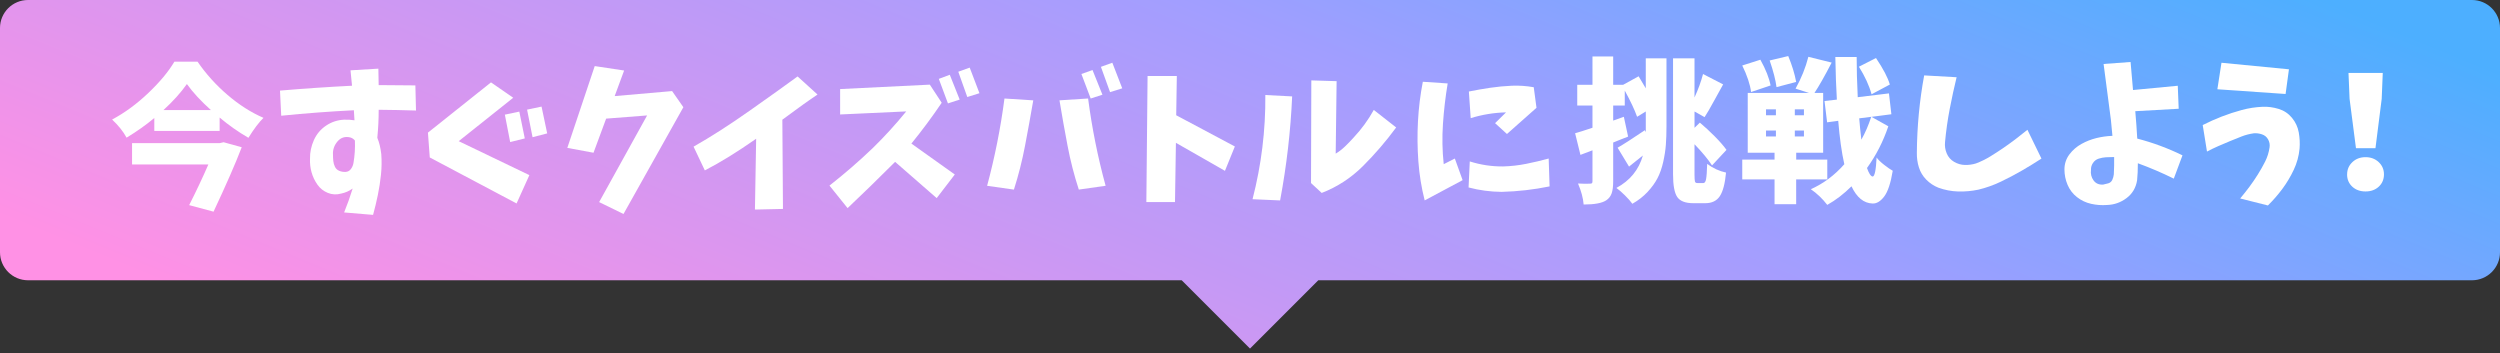 <svg width="446" height="63" viewBox="0 0 446 63" fill="none" xmlns="http://www.w3.org/2000/svg">
<rect x="0" y="0" width="446" height="63" fill="#333333" stroke="none"/>
<path fill-rule="evenodd" clip-rule="evenodd" d="M5 0C2.239 0 0 2.239 0 5V45C0 47.761 2.239 50 5 50H210.816L223 62.184L235.184 50H441C443.761 50 446 47.761 446 45V5C446 2.239 443.761 0 441 0H5Z" fill="url(#paint0_linear_846_146)"/>
<path d="M31.112 11H35.241C36.744 13.192 38.53 15.169 40.593 16.937C42.658 18.704 44.793 20.065 47.004 21.024C46.205 21.804 45.309 22.989 44.316 24.584C42.504 23.534 40.791 22.329 39.181 20.971V23.36H27.528V21.053C26.059 22.285 24.412 23.452 22.581 24.559C21.984 23.455 21.122 22.376 20 21.326C22.245 20.131 24.396 18.556 26.452 16.597C28.509 14.641 30.062 12.777 31.112 11ZM39.184 25.537L39.891 25.373L43.124 26.269C42.02 29.149 40.344 32.979 38.096 37.762L33.747 36.595C35.014 34.096 36.156 31.677 37.171 29.341H23.559V25.537H39.184ZM29.156 19.641H37.634C35.822 18.012 34.392 16.462 33.342 14.993C32.254 16.534 30.861 18.081 29.156 19.641Z" fill="white"/>
<path d="M49.949 16.163C54.207 15.801 58.489 15.512 62.8 15.292C62.709 14.386 62.618 13.472 62.53 12.547L67.501 12.248C67.52 13.226 67.539 14.204 67.555 15.182C69.727 15.182 71.91 15.201 74.104 15.235L74.214 19.719C71.985 19.647 69.768 19.603 67.558 19.584C67.558 21.251 67.476 22.917 67.312 24.584C67.655 25.398 67.891 26.366 68.02 27.492C68.111 28.725 68.092 29.948 67.966 31.162C67.841 32.375 67.655 33.58 67.41 34.775C67.165 35.969 66.879 37.155 66.555 38.334L61.392 37.9C61.955 36.523 62.461 35.102 62.913 33.633C62.278 34.086 61.599 34.385 60.876 34.529C60.043 34.765 59.241 34.724 58.471 34.407C57.7 34.089 57.081 33.592 56.609 32.913C56.137 32.234 55.795 31.505 55.578 30.725C55.361 29.945 55.27 29.14 55.307 28.307C55.288 27.165 55.521 26.061 55.999 24.992C56.48 23.923 57.203 23.065 58.172 22.411C59.14 21.76 60.212 21.405 61.392 21.351C62.061 21.332 62.678 21.37 63.24 21.461C63.203 20.864 63.168 20.267 63.13 19.669C58.801 19.886 54.48 20.213 50.169 20.647L49.952 16.163H49.949ZM61.631 30.671C62.046 30.652 62.379 30.473 62.621 30.127C62.866 29.785 63.014 29.413 63.071 29.014C63.288 27.709 63.369 26.398 63.316 25.074C63.118 24.82 62.854 24.64 62.527 24.53C61.583 24.294 60.816 24.527 60.219 25.222C59.621 25.92 59.348 26.712 59.404 27.599C59.404 27.98 59.423 28.351 59.458 28.712C59.495 29.074 59.593 29.423 59.757 29.759C59.92 30.096 60.178 30.335 60.53 30.479C60.882 30.624 61.25 30.687 61.631 30.668V30.671Z" fill="white"/>
<path d="M87.591 14.695L91.559 17.44L81.834 25.184L94.44 31.243L92.157 36.297L76.671 28.09L76.344 23.662L87.591 14.698V14.695ZM90.063 20.455L92.644 19.911L93.622 24.694L91.015 25.345L90.066 20.455H90.063ZM94.031 19.559L96.612 19.015L97.619 23.798L95.009 24.477L94.031 19.559Z" fill="white"/>
<path d="M106.098 11.789L111.343 12.579L109.658 17.144L119.902 16.248L121.912 19.128L111.233 38.174L106.885 36.054L115.444 20.594L108.136 21.163L105.882 27.25L101.209 26.382L106.098 11.793V11.789Z" fill="white"/>
<path d="M142.287 13.635L145.847 16.867C144.451 17.792 142.36 19.285 139.571 21.351L139.681 37.274L134.681 37.385L134.898 24.75C131.565 27.087 128.512 28.97 125.742 30.401L123.732 26.162C126.776 24.442 130.103 22.307 133.719 19.763C137.332 17.22 140.19 15.176 142.291 13.635H142.287Z" fill="white"/>
<path d="M149.876 15.889L165.881 15.1L168 18.333C166.296 20.851 164.494 23.279 162.592 25.615L170.336 31.13L167.104 35.341L159.686 28.873L159.334 29.225C156.652 31.907 153.945 34.542 151.209 37.13L147.977 33.108C150.64 31.026 153.203 28.807 155.665 26.451C157.784 24.386 159.784 22.194 161.67 19.877L149.879 20.421V15.883L149.876 15.889ZM169.113 18.446L167.484 14.072L169.44 13.339L171.207 17.767L169.116 18.446H169.113ZM172.562 17.304L170.959 12.795L172.996 12.063L174.735 16.628L172.562 17.308V17.304Z" fill="white"/>
<path d="M179.2 17.575L184.335 17.902C183.863 20.638 183.376 23.335 182.866 25.999C182.36 28.662 181.697 31.269 180.882 33.825L176.1 33.146C177.477 28.036 178.508 22.848 179.197 17.578L179.2 17.575ZM194.117 17.575C194.806 22.845 195.846 28.036 197.242 33.143L192.46 33.822C191.627 31.269 190.957 28.659 190.451 25.996C189.944 23.332 189.463 20.634 189.01 17.899L194.12 17.572L194.117 17.575ZM194.579 17.575L192.922 13.201L194.906 12.494L196.673 16.896L194.582 17.575H194.579ZM198.032 16.434L196.403 11.925L198.44 11.192L200.208 15.758L198.035 16.437L198.032 16.434Z" fill="white"/>
<path d="M204.73 13.553H209.946L209.836 20.562L220.298 26.131L218.531 30.479L209.783 25.48L209.619 36.048H204.51L204.727 13.55L204.73 13.553Z" fill="white"/>
<path d="M223.453 35.536C225.028 29.432 225.789 23.238 225.736 16.952L230.519 17.198C230.248 23.392 229.531 29.58 228.371 35.756L223.453 35.539V35.536ZM233.943 14.342L238.452 14.478L238.288 27.411C238.886 27.049 239.449 26.615 239.974 26.106C240.499 25.599 241.005 25.074 241.496 24.53C242.892 23.046 244.087 21.405 245.083 19.613L249.077 22.738C247.266 25.2 245.291 27.499 243.153 29.627C241.014 31.756 238.562 33.353 235.789 34.422L233.886 32.655L233.94 14.342H233.943Z" fill="white"/>
<path d="M253.839 14.588L258.266 14.886C257.867 17.276 257.587 19.678 257.424 22.087C257.26 24.495 257.304 26.895 257.559 29.288L259.543 28.281L260.93 32.139L254.163 35.752C253.584 33.47 253.207 31.143 253.034 28.769C252.861 26.395 252.839 24.024 252.965 21.65C253.091 19.276 253.38 16.921 253.833 14.585L253.839 14.588ZM262.209 28.797C264.146 29.413 266.13 29.712 268.158 29.693C269.536 29.655 270.903 29.501 272.262 29.231C273.62 28.961 274.96 28.643 276.284 28.281L276.447 33.253C273.62 33.831 270.768 34.158 267.888 34.23C265.879 34.212 263.91 33.951 261.992 33.441L262.209 28.794V28.797ZM262.046 16.326C263.294 16.072 264.564 15.852 265.85 15.66C267.137 15.471 268.426 15.349 269.721 15.292C271.017 15.239 272.315 15.33 273.62 15.562L274.111 19.232L268.841 23.904L266.721 21.974L268.677 20.046C266.52 20.1 264.42 20.446 262.373 21.078L262.046 16.323V16.326Z" fill="white"/>
<path d="M293.606 15.761V10.409H297.3V22.527C297.3 23.776 297.263 24.876 297.19 25.829C297.118 26.778 296.961 27.803 296.716 28.898C296.47 29.995 296.131 30.957 295.697 31.791C295.263 32.624 294.669 33.444 293.917 34.249C293.166 35.054 292.263 35.759 291.213 36.356C290.905 35.922 290.461 35.419 289.883 34.847C289.304 34.275 288.795 33.837 288.361 33.529C290.788 32.224 292.364 30.297 293.09 27.741C292.782 27.995 292.351 28.338 291.801 28.772C291.248 29.206 290.854 29.523 290.619 29.721L288.581 26.354C289.597 25.775 291.216 24.731 293.445 23.228L293.609 23.581V19.886L292.059 20.835C291.625 19.603 290.889 18.047 289.858 16.163V18.826H287.792V21.515L289.694 20.835L290.455 24.367C290.109 24.492 289.625 24.684 289.002 24.936C288.377 25.191 287.974 25.354 287.792 25.426V32.328C287.792 33.253 287.701 33.973 287.521 34.488C287.339 35.004 287.025 35.416 286.572 35.724C285.83 36.23 284.481 36.485 282.522 36.485C282.431 35.344 282.097 34.095 281.516 32.737C282.475 32.79 283.192 32.8 283.663 32.765C283.827 32.765 283.94 32.737 284.003 32.684C284.066 32.63 284.097 32.511 284.097 32.331V26.816L281.95 27.631L281 23.772C281.597 23.609 282.629 23.282 284.097 22.794V18.826H281.38V15.132H284.097V10.079H287.792V15.132H289.559L292.329 13.61C293.125 14.934 293.552 15.647 293.606 15.757V15.761ZM302.816 32.661H303.875C304.111 32.661 304.275 32.426 304.366 31.954C304.457 31.482 304.52 30.577 304.558 29.237C305.608 30.017 306.73 30.533 307.925 30.788C307.743 32.743 307.378 34.142 306.825 34.985C306.271 35.828 305.407 36.249 304.231 36.249H302.083C300.687 36.249 299.737 35.888 299.231 35.161C298.725 34.438 298.47 33.07 298.47 31.058V10.409H302.3V17.392C302.97 15.924 303.476 14.531 303.822 13.207L307.41 15.056C307.174 15.456 306.658 16.386 305.863 17.855C305.064 19.323 304.476 20.336 304.095 20.898L302.303 19.892V22.801L303.253 21.876C304.139 22.618 305.032 23.442 305.929 24.348C306.825 25.253 307.517 26.052 308.007 26.738L305.426 29.508C304.702 28.404 303.658 27.143 302.3 25.731V31.083C302.3 31.772 302.328 32.206 302.382 32.388C302.435 32.57 302.58 32.658 302.816 32.658V32.661Z" fill="white"/>
<path d="M325.981 32.008H320.437V36.435H316.579V32.008H310.818V28.476H316.579V27.253H311.796V16.575H322.72L320.33 15.814C321.361 13.949 322.122 12.056 322.613 10.135L326.77 11.167C325.503 13.613 324.478 15.415 323.701 16.575H325.251V27.253H320.443V28.476H325.987V32.008H325.981ZM315.871 15.245L312.394 16.415C312.211 15.037 311.686 13.462 310.818 11.685L314.051 10.654C315.01 12.374 315.617 13.905 315.871 15.245ZM315.057 19.509V20.568H316.824V19.509H315.057ZM315.057 23.288V24.348H316.824V23.288H315.057ZM320.437 14.619L316.931 15.543C316.768 14.276 316.362 12.692 315.708 10.789L319.022 10C319.711 11.666 320.182 13.207 320.434 14.619H320.437ZM321.824 20.568V19.509H320.195V20.568H321.824ZM321.824 24.348V23.288H320.195V24.348H321.824ZM333.86 20.842L336.876 22.527C335.97 25.225 334.703 27.709 333.071 29.973C333.414 30.951 333.75 31.457 334.077 31.495C334.439 31.495 334.675 30.363 334.785 28.099C335.074 28.498 335.527 28.939 336.143 29.416C336.759 29.898 337.266 30.247 337.665 30.464C337.303 32.674 336.791 34.209 336.131 35.07C335.47 35.932 334.775 36.344 334.052 36.306C332.493 36.252 331.244 35.227 330.304 33.237C328.946 34.595 327.506 35.699 325.984 36.551C325.132 35.447 324.154 34.514 323.05 33.753C325.295 32.756 327.289 31.272 329.027 29.297C328.556 27.215 328.194 24.634 327.939 21.552L325.955 21.823L325.493 18.018L327.694 17.773C327.568 15.654 327.477 13.119 327.424 10.167H331.229C331.229 12.324 331.291 14.713 331.42 17.339L336.989 16.66L337.423 20.383L333.864 20.845L333.86 20.842ZM337.146 15.081L333.886 16.82C333.467 15.279 332.716 13.641 331.631 11.902L334.675 10.352C335.98 12.292 336.803 13.868 337.146 15.081ZM333.832 20.842L331.684 21.112C331.776 22.254 331.901 23.521 332.065 24.917C332.735 23.741 333.323 22.383 333.832 20.842Z" fill="white"/>
<path d="M343.271 13.452L349.06 13.779C348.626 15.556 348.217 17.43 347.837 19.405C347.456 21.379 347.176 23.363 346.994 25.354C346.922 26.043 347.022 26.712 347.293 27.363C347.563 28.014 348.003 28.517 348.61 28.872C349.217 29.225 349.855 29.41 350.525 29.429C351.195 29.448 351.855 29.357 352.509 29.159C353.415 28.816 354.267 28.398 355.063 27.91C355.858 27.42 356.647 26.91 357.427 26.376C358.207 25.841 358.968 25.288 359.71 24.719C360.452 24.15 361.112 23.628 361.694 23.156L364.194 28.291C363.09 29.014 361.914 29.734 360.675 30.451C359.433 31.168 358.175 31.828 356.899 32.435C355.622 33.042 354.305 33.507 352.946 33.834C351.733 34.089 350.522 34.196 349.318 34.161C348.113 34.123 346.941 33.897 345.799 33.482C344.985 33.155 344.268 32.68 343.652 32.054C343.035 31.429 342.595 30.699 342.334 29.866C342.07 29.033 341.95 28.165 341.966 27.259C342.004 22.587 342.438 17.987 343.271 13.456V13.452Z" fill="white"/>
<path d="M375.287 11.412L380.095 11.06L380.529 16.059L388.515 15.298L388.679 19.402L380.934 19.835C381.079 21.483 381.195 23.115 381.286 24.725C384.075 25.448 386.767 26.445 389.355 27.712L387.805 31.869C385.723 30.838 383.585 29.923 381.393 29.124C381.393 30.284 381.349 31.297 381.258 32.168C381.041 33.507 380.412 34.567 379.368 35.347C378.327 36.127 377.164 36.532 375.878 36.57C374.935 36.642 373.998 36.573 373.067 36.365C372.133 36.158 371.29 35.759 370.539 35.171C369.787 34.583 369.224 33.847 368.853 32.97C368.482 32.092 368.297 31.171 368.297 30.212C368.297 29.253 368.592 28.328 369.18 27.549C369.768 26.769 370.489 26.146 371.341 25.675C372.193 25.203 373.083 24.854 374.016 24.628C374.95 24.401 375.897 24.269 376.856 24.235C376.765 23.203 376.673 22.25 376.585 21.383L375.281 11.412H375.287ZM377.107 31.086C377.161 30.07 377.18 29.049 377.161 28.017H377.051C376.579 28.017 376.126 28.03 375.692 28.058C375.259 28.086 374.828 28.168 374.403 28.303C373.979 28.439 373.639 28.696 373.384 29.077C373.13 29.457 373.013 29.866 373.032 30.3C372.941 31.008 373.092 31.63 373.482 32.174C373.872 32.718 374.438 32.973 375.18 32.935C375.469 32.882 375.78 32.803 376.117 32.706C376.453 32.605 376.692 32.397 376.837 32.08C376.982 31.762 377.073 31.432 377.107 31.089V31.086Z" fill="white"/>
<path d="M396.376 20.788C397.546 20.335 398.735 19.946 399.949 19.619C401.162 19.292 402.404 19.103 403.671 19.049C404.615 19.012 405.561 19.141 406.511 19.43C407.46 19.719 408.253 20.251 408.888 21.018C409.523 21.788 409.926 22.656 410.099 23.625C410.271 24.593 410.319 25.549 410.246 26.492C410.121 27.832 409.772 29.105 409.199 30.309C408.63 31.514 407.954 32.643 407.174 33.693C406.394 34.743 405.536 35.73 404.593 36.655L399.647 35.407C400.225 34.718 400.779 34.02 401.304 33.316C401.829 32.608 402.326 31.878 402.797 31.127C403.269 30.375 403.703 29.605 404.102 28.819C404.502 28.03 404.763 27.184 404.891 26.278C404.964 25.788 404.879 25.323 404.634 24.879C404.388 24.436 404.024 24.131 403.533 23.967C403.043 23.804 402.565 23.741 402.093 23.779C401.313 23.889 400.581 24.077 399.892 24.348C399.203 24.618 398.505 24.901 397.801 25.19C397.093 25.48 396.402 25.775 395.722 26.074C395.043 26.373 394.377 26.694 393.726 27.039L392.965 22.31C394.069 21.747 395.207 21.241 396.373 20.788H396.376ZM408.347 12.364L407.75 16.767L395.578 15.924L396.31 11.195L408.347 12.364Z" fill="white"/>
<path d="M418.727 31.111C418.727 30.24 419.038 29.514 419.664 28.923C420.29 28.332 421.073 28.039 422.013 28.039C422.953 28.039 423.739 28.335 424.362 28.923C424.987 29.511 425.299 30.24 425.299 31.111C425.299 31.982 424.991 32.727 424.374 33.3C423.758 33.869 422.972 34.155 422.01 34.155C421.048 34.155 420.261 33.869 419.645 33.3C419.029 32.727 418.721 32.001 418.721 31.111H418.727ZM420.305 26.439L419.164 17.634L418.972 13.015H425.085L424.896 17.634L423.783 26.439H420.305Z" fill="white"/>
<defs>
<linearGradient id="paint0_linear_846_146" x1="-67.597" y1="10.66" x2="6.366" y2="-168.503" gradientUnits="userSpaceOnUse">
<stop stop-color="#FF91E5"/>
<stop offset="0.603" stop-color="#A19EFF"/>
<stop offset="1" stop-color="#4DAFFF"/>
</linearGradient>
</defs>
</svg>
